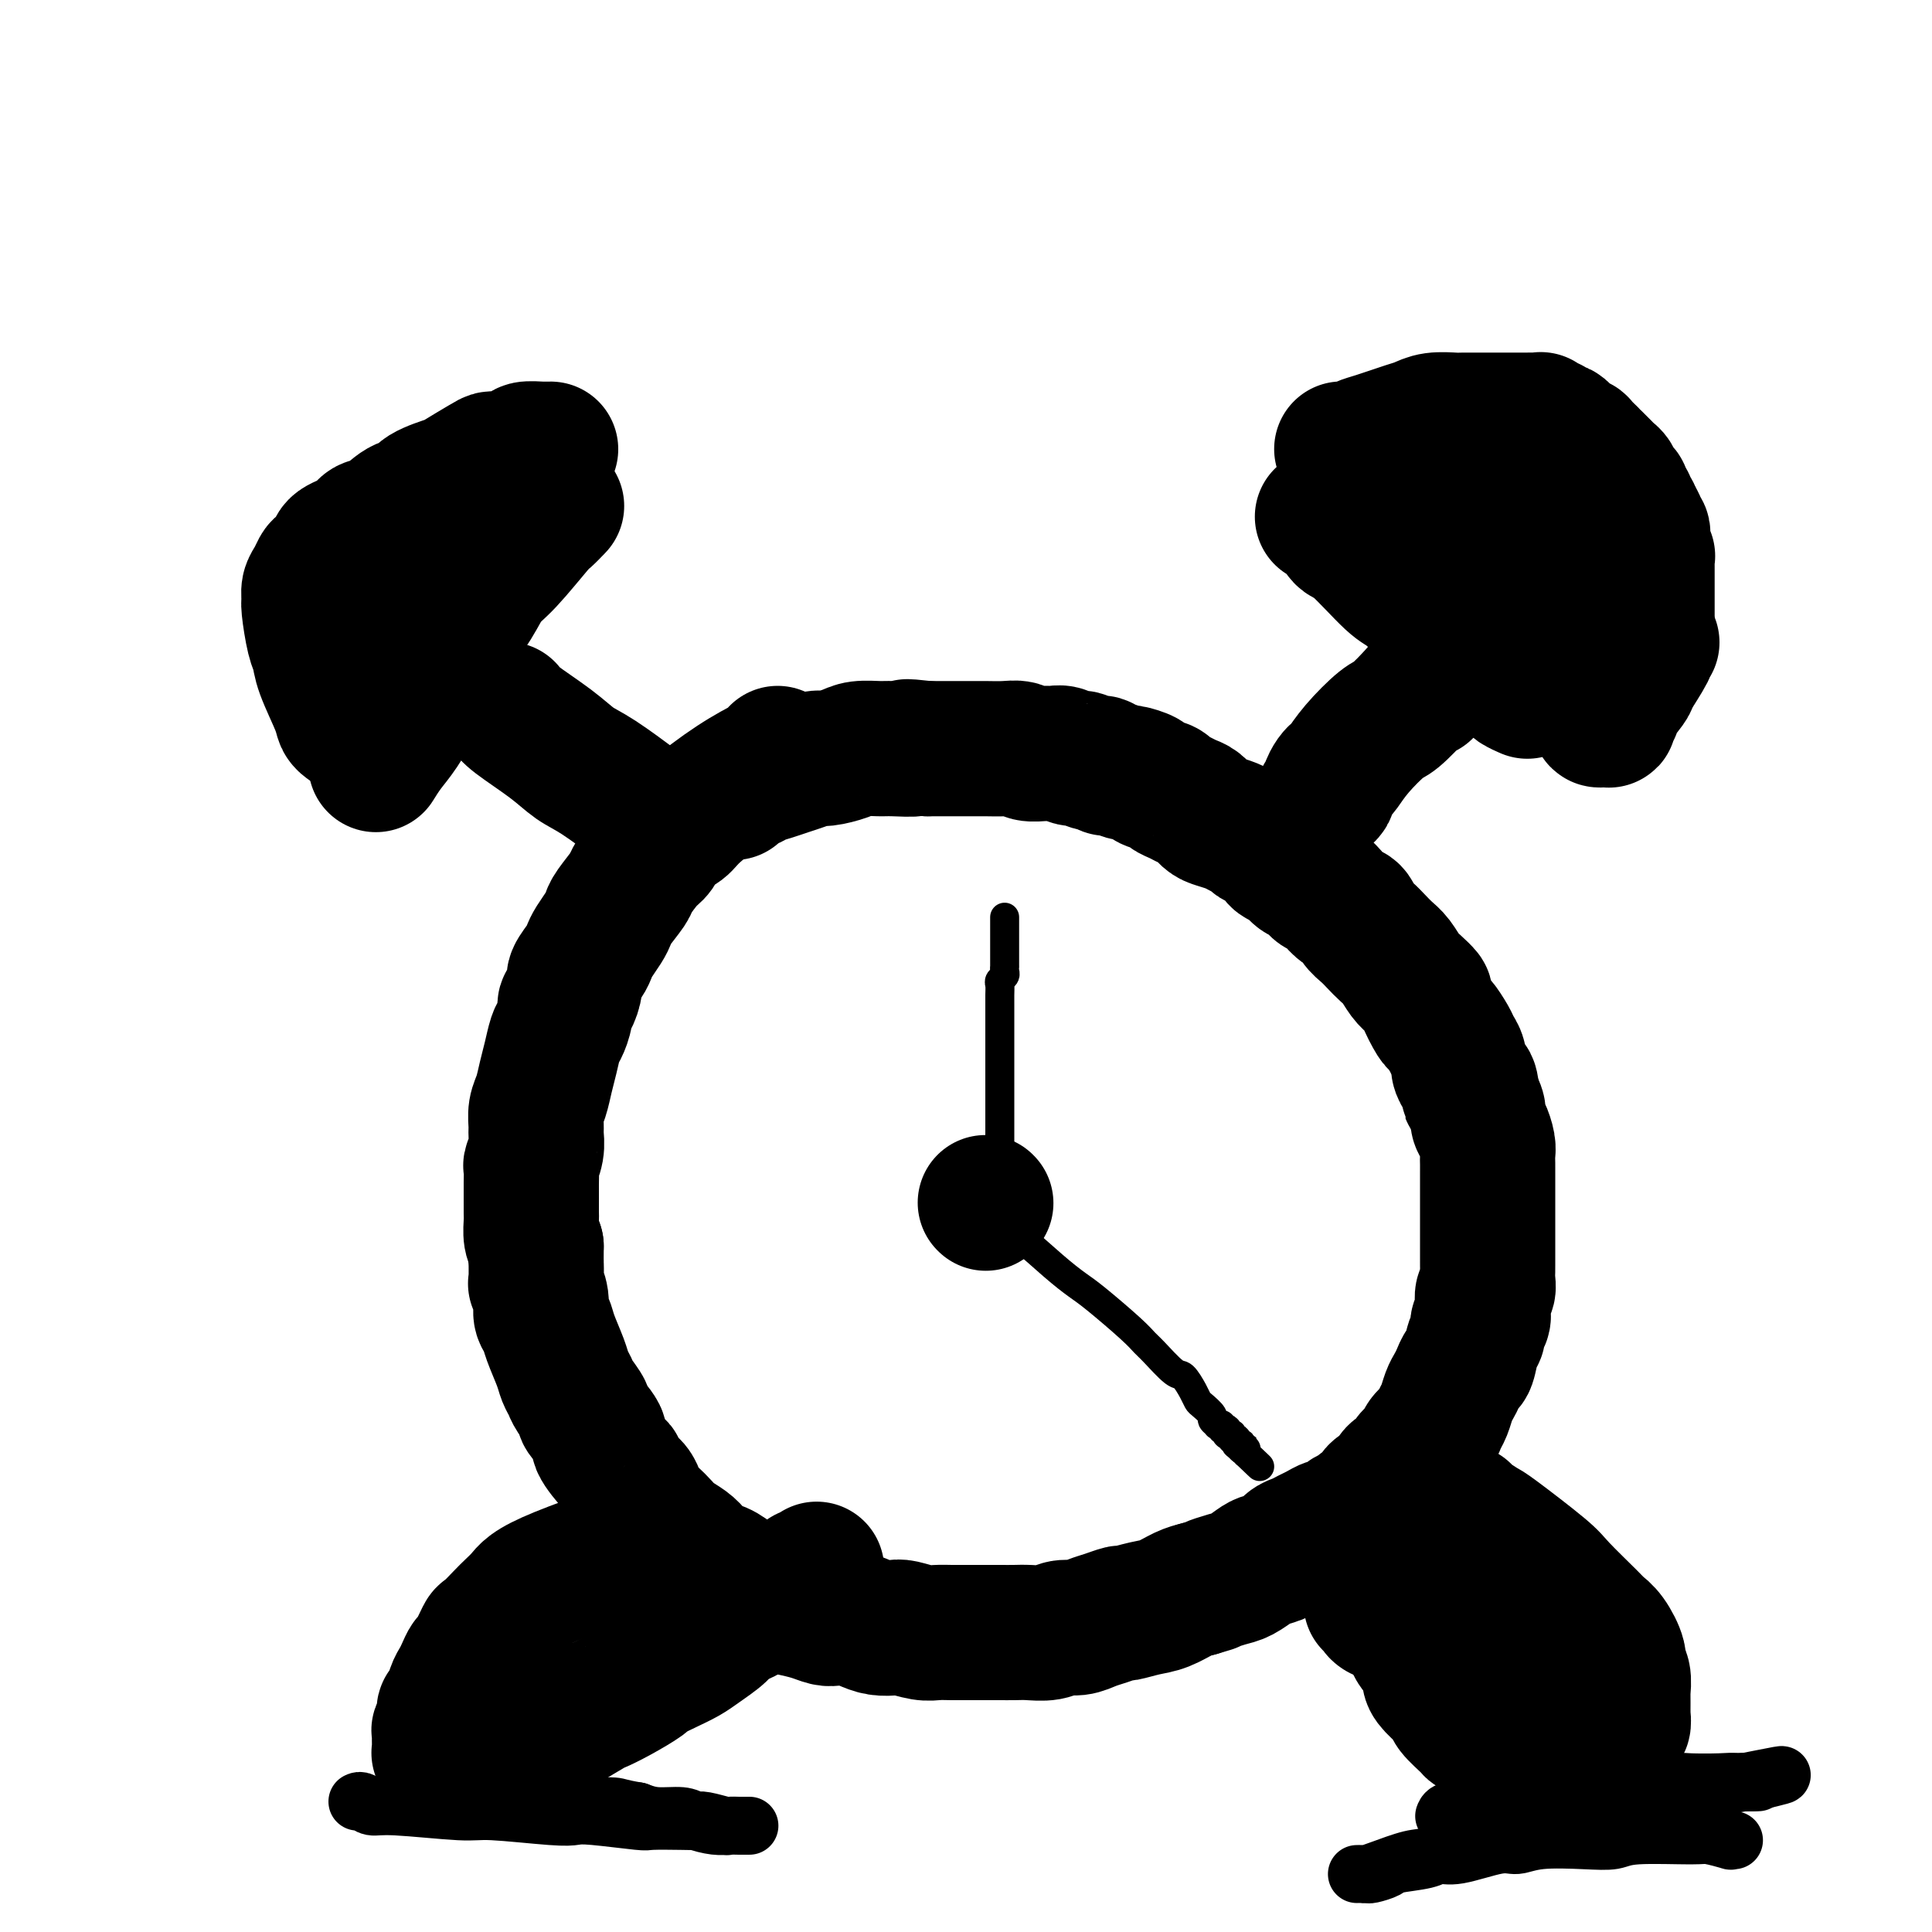 <svg viewBox='0 0 400 400' version='1.1' xmlns='http://www.w3.org/2000/svg' xmlns:xlink='http://www.w3.org/1999/xlink'><g fill='none' stroke='#000000' stroke-width='28' stroke-linecap='round' stroke-linejoin='round'><path d='M156,160c0.000,0.000 0.100,0.100 0.1,0.1'/><path d='M161,156c0.074,0.388 0.148,0.776 0,1c-0.148,0.224 -0.519,0.285 -2,1c-1.481,0.715 -4.074,2.083 -7,4c-2.926,1.917 -6.186,4.384 -8,6c-1.814,1.616 -2.182,2.380 -3,3c-0.818,0.620 -2.087,1.094 -3,2c-0.913,0.906 -1.470,2.242 -2,3c-0.530,0.758 -1.031,0.938 -2,2c-0.969,1.062 -2.405,3.008 -3,4c-0.595,0.992 -0.348,1.032 -1,2c-0.652,0.968 -2.202,2.864 -3,4c-0.798,1.136 -0.842,1.510 -1,2c-0.158,0.490 -0.428,1.094 -1,2c-0.572,0.906 -1.445,2.114 -2,3c-0.555,0.886 -0.792,1.449 -1,2c-0.208,0.551 -0.385,1.089 -1,2c-0.615,0.911 -1.667,2.196 -2,3c-0.333,0.804 0.051,1.125 0,2c-0.051,0.875 -0.539,2.302 -1,3c-0.461,0.698 -0.897,0.668 -1,1c-0.103,0.332 0.127,1.025 0,2c-0.127,0.975 -0.611,2.232 -1,3c-0.389,0.768 -0.682,1.048 -1,2c-0.318,0.952 -0.659,2.577 -1,4c-0.341,1.423 -0.680,2.646 -1,4c-0.320,1.354 -0.621,2.841 -1,4c-0.379,1.159 -0.837,1.992 -1,3c-0.163,1.008 -0.029,2.191 0,3c0.029,0.809 -0.045,1.245 0,2c0.045,0.755 0.208,1.829 0,3c-0.208,1.171 -0.788,2.439 -1,3c-0.212,0.561 -0.057,0.414 0,1c0.057,0.586 0.014,1.904 0,3c-0.014,1.096 -0.001,1.971 0,3c0.001,1.029 -0.010,2.214 0,3c0.010,0.786 0.041,1.173 0,2c-0.041,0.827 -0.155,2.093 0,3c0.155,0.907 0.577,1.453 1,2'/><path d='M111,258c-0.005,4.775 -0.016,2.711 0,3c0.016,0.289 0.060,2.931 0,4c-0.060,1.069 -0.224,0.567 0,1c0.224,0.433 0.837,1.803 1,3c0.163,1.197 -0.125,2.221 0,3c0.125,0.779 0.664,1.311 1,2c0.336,0.689 0.470,1.534 1,3c0.530,1.466 1.457,3.553 2,5c0.543,1.447 0.703,2.254 1,3c0.297,0.746 0.733,1.429 1,2c0.267,0.571 0.366,1.028 1,2c0.634,0.972 1.802,2.457 2,3c0.198,0.543 -0.574,0.144 0,1c0.574,0.856 2.496,2.967 3,4c0.504,1.033 -0.408,0.987 0,2c0.408,1.013 2.137,3.087 3,4c0.863,0.913 0.860,0.667 1,1c0.140,0.333 0.422,1.244 1,2c0.578,0.756 1.454,1.357 2,2c0.546,0.643 0.764,1.327 1,2c0.236,0.673 0.490,1.335 1,2c0.510,0.665 1.278,1.333 2,2c0.722,0.667 1.400,1.335 2,2c0.600,0.665 1.122,1.329 2,2c0.878,0.671 2.111,1.348 3,2c0.889,0.652 1.434,1.278 2,2c0.566,0.722 1.151,1.540 2,2c0.849,0.460 1.960,0.561 3,1c1.040,0.439 2.010,1.217 3,2c0.990,0.783 2.001,1.572 3,2c0.999,0.428 1.987,0.497 3,1c1.013,0.503 2.052,1.441 3,2c0.948,0.559 1.804,0.737 3,1c1.196,0.263 2.732,0.609 4,1c1.268,0.391 2.268,0.826 3,1c0.732,0.174 1.198,0.085 2,0c0.802,-0.085 1.942,-0.167 3,0c1.058,0.167 2.033,0.585 3,1c0.967,0.415 1.924,0.829 3,1c1.076,0.171 2.269,0.098 3,0c0.731,-0.098 0.999,-0.222 2,0c1.001,0.222 2.736,0.792 4,1c1.264,0.208 2.057,0.056 3,0c0.943,-0.056 2.038,-0.015 3,0c0.962,0.015 1.793,0.004 3,0c1.207,-0.004 2.791,0.000 4,0c1.209,-0.000 2.042,-0.004 3,0c0.958,0.004 2.041,0.016 3,0c0.959,-0.016 1.793,-0.060 3,0c1.207,0.060 2.787,0.224 4,0c1.213,-0.224 2.059,-0.834 3,-1c0.941,-0.166 1.976,0.114 3,0c1.024,-0.114 2.038,-0.622 3,-1c0.962,-0.378 1.873,-0.625 3,-1c1.127,-0.375 2.468,-0.878 3,-1c0.532,-0.122 0.253,0.136 1,0c0.747,-0.136 2.520,-0.665 4,-1c1.480,-0.335 2.668,-0.475 4,-1c1.332,-0.525 2.809,-1.436 4,-2c1.191,-0.564 2.095,-0.782 3,-1'/><path d='M248,329c5.330,-1.567 3.156,-0.983 3,-1c-0.156,-0.017 1.705,-0.633 3,-1c1.295,-0.367 2.024,-0.483 3,-1c0.976,-0.517 2.201,-1.434 3,-2c0.799,-0.566 1.173,-0.782 2,-1c0.827,-0.218 2.108,-0.439 3,-1c0.892,-0.561 1.395,-1.461 2,-2c0.605,-0.539 1.311,-0.717 2,-1c0.689,-0.283 1.359,-0.672 2,-1c0.641,-0.328 1.252,-0.595 2,-1c0.748,-0.405 1.633,-0.949 2,-1c0.367,-0.051 0.216,0.389 1,0c0.784,-0.389 2.504,-1.609 3,-2c0.496,-0.391 -0.233,0.046 0,0c0.233,-0.046 1.428,-0.576 2,-1c0.572,-0.424 0.521,-0.742 1,-1c0.479,-0.258 1.489,-0.454 2,-1c0.511,-0.546 0.522,-1.441 1,-2c0.478,-0.559 1.422,-0.783 2,-1c0.578,-0.217 0.789,-0.428 1,-1c0.211,-0.572 0.423,-1.504 1,-2c0.577,-0.496 1.520,-0.555 2,-1c0.480,-0.445 0.496,-1.274 1,-2c0.504,-0.726 1.497,-1.348 2,-2c0.503,-0.652 0.516,-1.333 1,-2c0.484,-0.667 1.439,-1.319 2,-2c0.561,-0.681 0.728,-1.389 1,-2c0.272,-0.611 0.650,-1.124 1,-2c0.350,-0.876 0.671,-2.116 1,-3c0.329,-0.884 0.665,-1.413 1,-2c0.335,-0.587 0.668,-1.231 1,-2c0.332,-0.769 0.662,-1.663 1,-2c0.338,-0.337 0.683,-0.117 1,-1c0.317,-0.883 0.607,-2.871 1,-4c0.393,-1.129 0.890,-1.401 1,-2c0.110,-0.599 -0.168,-1.527 0,-2c0.168,-0.473 0.781,-0.493 1,-1c0.219,-0.507 0.045,-1.500 0,-2c-0.045,-0.500 0.041,-0.505 0,-1c-0.041,-0.495 -0.207,-1.480 0,-2c0.207,-0.520 0.788,-0.576 1,-1c0.212,-0.424 0.057,-1.215 0,-2c-0.057,-0.785 -0.015,-1.562 0,-2c0.015,-0.438 0.004,-0.536 0,-1c-0.004,-0.464 -0.001,-1.293 0,-2c0.001,-0.707 0.000,-1.292 0,-2c-0.000,-0.708 -0.000,-1.541 0,-2c0.000,-0.459 0.000,-0.546 0,-1c-0.000,-0.454 -0.000,-1.276 0,-2c0.000,-0.724 -0.000,-1.349 0,-2c0.000,-0.651 0.000,-1.329 0,-2c-0.000,-0.671 -0.000,-1.335 0,-2c0.000,-0.665 0.001,-1.332 0,-2c-0.001,-0.668 -0.003,-1.337 0,-2c0.003,-0.663 0.011,-1.318 0,-2c-0.011,-0.682 -0.041,-1.390 0,-2c0.041,-0.610 0.152,-1.122 0,-2c-0.152,-0.878 -0.566,-2.122 -1,-3c-0.434,-0.878 -0.886,-1.390 -1,-2c-0.114,-0.610 0.110,-1.317 0,-2c-0.110,-0.683 -0.555,-1.341 -1,-2'/><path d='M305,228c-0.702,-6.142 -0.958,-2.996 -1,-2c-0.042,0.996 0.129,-0.156 0,-1c-0.129,-0.844 -0.558,-1.379 -1,-2c-0.442,-0.621 -0.896,-1.326 -1,-2c-0.104,-0.674 0.142,-1.315 0,-2c-0.142,-0.685 -0.673,-1.413 -1,-2c-0.327,-0.587 -0.450,-1.031 -1,-2c-0.550,-0.969 -1.526,-2.462 -2,-3c-0.474,-0.538 -0.444,-0.121 -1,-1c-0.556,-0.879 -1.696,-3.054 -2,-4c-0.304,-0.946 0.228,-0.662 0,-1c-0.228,-0.338 -1.216,-1.298 -2,-2c-0.784,-0.702 -1.365,-1.147 -2,-2c-0.635,-0.853 -1.326,-2.115 -2,-3c-0.674,-0.885 -1.332,-1.393 -2,-2c-0.668,-0.607 -1.348,-1.314 -2,-2c-0.652,-0.686 -1.277,-1.352 -2,-2c-0.723,-0.648 -1.546,-1.278 -2,-2c-0.454,-0.722 -0.541,-1.537 -1,-2c-0.459,-0.463 -1.292,-0.576 -2,-1c-0.708,-0.424 -1.292,-1.159 -2,-2c-0.708,-0.841 -1.540,-1.787 -2,-2c-0.460,-0.213 -0.547,0.308 -1,0c-0.453,-0.308 -1.272,-1.443 -2,-2c-0.728,-0.557 -1.363,-0.534 -2,-1c-0.637,-0.466 -1.274,-1.420 -2,-2c-0.726,-0.580 -1.542,-0.785 -2,-1c-0.458,-0.215 -0.560,-0.439 -1,-1c-0.440,-0.561 -1.219,-1.460 -2,-2c-0.781,-0.540 -1.564,-0.722 -2,-1c-0.436,-0.278 -0.525,-0.651 -1,-1c-0.475,-0.349 -1.334,-0.675 -2,-1c-0.666,-0.325 -1.137,-0.650 -2,-1c-0.863,-0.350 -2.118,-0.724 -3,-1c-0.882,-0.276 -1.393,-0.455 -2,-1c-0.607,-0.545 -1.312,-1.455 -2,-2c-0.688,-0.545 -1.358,-0.723 -2,-1c-0.642,-0.277 -1.255,-0.651 -2,-1c-0.745,-0.349 -1.622,-0.672 -2,-1c-0.378,-0.328 -0.256,-0.661 -1,-1c-0.744,-0.339 -2.353,-0.683 -3,-1c-0.647,-0.317 -0.330,-0.606 -1,-1c-0.670,-0.394 -2.325,-0.894 -3,-1c-0.675,-0.106 -0.369,0.183 -1,0c-0.631,-0.183 -2.199,-0.838 -3,-1c-0.801,-0.162 -0.833,0.168 -1,0c-0.167,-0.168 -0.467,-0.833 -1,-1c-0.533,-0.167 -1.298,0.166 -2,0c-0.702,-0.166 -1.342,-0.829 -2,-1c-0.658,-0.171 -1.335,0.151 -2,0c-0.665,-0.151 -1.318,-0.776 -2,-1c-0.682,-0.224 -1.392,-0.046 -2,0c-0.608,0.046 -1.114,-0.040 -2,0c-0.886,0.040 -2.151,0.207 -3,0c-0.849,-0.207 -1.280,-0.788 -2,-1c-0.720,-0.212 -1.729,-0.057 -3,0c-1.271,0.057 -2.805,0.015 -4,0c-1.195,-0.015 -2.052,-0.004 -3,0c-0.948,0.004 -1.986,0.001 -3,0c-1.014,-0.001 -2.004,-0.000 -3,0c-0.996,0.000 -1.998,0.000 -3,0'/><path d='M192,155c-6.968,-0.773 -3.388,-0.204 -3,0c0.388,0.204 -2.418,0.045 -4,0c-1.582,-0.045 -1.942,0.026 -3,0c-1.058,-0.026 -2.814,-0.148 -4,0c-1.186,0.148 -1.801,0.564 -3,1c-1.199,0.436 -2.981,0.890 -4,1c-1.019,0.110 -1.274,-0.126 -2,0c-0.726,0.126 -1.925,0.612 -3,1c-1.075,0.388 -2.028,0.678 -3,1c-0.972,0.322 -1.962,0.678 -3,1c-1.038,0.322 -2.124,0.612 -3,1c-0.876,0.388 -1.541,0.875 -2,1c-0.459,0.125 -0.711,-0.110 -1,0c-0.289,0.110 -0.613,0.566 -1,1c-0.387,0.434 -0.835,0.848 -1,1c-0.165,0.152 -0.047,0.044 0,0c0.047,-0.044 0.024,-0.022 0,0'/><path d='M204,249c0.000,0.000 0.100,0.100 0.1,0.1'/><path d='M295,143c-0.416,0.001 -0.831,0.001 -1,0c-0.169,-0.001 -0.090,-0.004 -1,1c-0.910,1.004 -2.807,3.015 -4,4c-1.193,0.985 -1.681,0.945 -3,2c-1.319,1.055 -3.468,3.203 -5,5c-1.532,1.797 -2.448,3.241 -3,4c-0.552,0.759 -0.740,0.834 -1,1c-0.260,0.166 -0.592,0.423 -1,1c-0.408,0.577 -0.893,1.474 -1,2c-0.107,0.526 0.163,0.680 0,1c-0.163,0.320 -0.761,0.806 -1,1c-0.239,0.194 -0.120,0.097 0,0'/><path d='M105,147c-0.048,-0.104 -0.096,-0.207 0,0c0.096,0.207 0.335,0.725 2,2c1.665,1.275 4.756,3.306 7,5c2.244,1.694 3.643,3.052 5,4c1.357,0.948 2.673,1.486 5,3c2.327,1.514 5.665,4.004 7,5c1.335,0.996 0.668,0.498 0,0'/><path d='M274,107c-0.176,-0.024 -0.353,-0.048 0,0c0.353,0.048 1.235,0.169 2,1c0.765,0.831 1.413,2.373 2,3c0.587,0.627 1.112,0.338 3,2c1.888,1.662 5.140,5.273 7,7c1.860,1.727 2.327,1.570 4,3c1.673,1.430 4.552,4.448 6,6c1.448,1.552 1.464,1.637 2,2c0.536,0.363 1.590,1.004 3,2c1.410,0.996 3.174,2.347 4,3c0.826,0.653 0.712,0.610 1,1c0.288,0.390 0.977,1.215 2,2c1.023,0.785 2.379,1.531 3,2c0.621,0.469 0.507,0.662 1,1c0.493,0.338 1.594,0.822 2,1c0.406,0.178 0.116,0.051 0,0c-0.116,-0.051 -0.058,-0.025 0,0'/><path d='M278,93c-0.179,-0.026 -0.357,-0.052 0,0c0.357,0.052 1.250,0.183 2,0c0.750,-0.183 1.357,-0.680 2,-1c0.643,-0.320 1.321,-0.464 3,-1c1.679,-0.536 4.360,-1.464 6,-2c1.640,-0.536 2.240,-0.679 3,-1c0.760,-0.321 1.679,-0.818 3,-1c1.321,-0.182 3.044,-0.049 4,0c0.956,0.049 1.145,0.013 2,0c0.855,-0.013 2.375,-0.004 3,0c0.625,0.004 0.356,0.001 1,0c0.644,-0.001 2.200,-0.000 3,0c0.800,0.000 0.843,0.000 1,0c0.157,-0.000 0.427,-0.000 1,0c0.573,0.000 1.450,0.000 2,0c0.550,-0.000 0.774,-0.001 1,0c0.226,0.001 0.456,0.004 1,0c0.544,-0.004 1.402,-0.016 2,0c0.598,0.016 0.935,0.061 1,0c0.065,-0.061 -0.141,-0.226 0,0c0.141,0.226 0.629,0.845 1,1c0.371,0.155 0.624,-0.152 1,0c0.376,0.152 0.876,0.763 1,1c0.124,0.237 -0.127,0.101 0,0c0.127,-0.101 0.630,-0.166 1,0c0.370,0.166 0.605,0.564 1,1c0.395,0.436 0.951,0.909 1,1c0.049,0.091 -0.408,-0.201 0,0c0.408,0.201 1.681,0.894 2,1c0.319,0.106 -0.317,-0.374 0,0c0.317,0.374 1.587,1.602 2,2c0.413,0.398 -0.030,-0.034 0,0c0.030,0.034 0.534,0.535 1,1c0.466,0.465 0.894,0.894 1,1c0.106,0.106 -0.111,-0.112 0,0c0.111,0.112 0.551,0.555 1,1c0.449,0.445 0.908,0.893 1,1c0.092,0.107 -0.181,-0.126 0,0c0.181,0.126 0.818,0.611 1,1c0.182,0.389 -0.091,0.682 0,1c0.091,0.318 0.545,0.663 1,1c0.455,0.337 0.910,0.668 1,1c0.090,0.332 -0.186,0.666 0,1c0.186,0.334 0.833,0.667 1,1c0.167,0.333 -0.147,0.667 0,1c0.147,0.333 0.756,0.667 1,1c0.244,0.333 0.122,0.667 0,1'/><path d='M338,107c1.637,2.560 0.228,1.459 0,1c-0.228,-0.459 0.723,-0.277 1,0c0.277,0.277 -0.122,0.648 0,1c0.122,0.352 0.764,0.684 1,1c0.236,0.316 0.067,0.614 0,1c-0.067,0.386 -0.032,0.859 0,1c0.032,0.141 0.061,-0.050 0,0c-0.061,0.050 -0.213,0.342 0,1c0.213,0.658 0.789,1.681 1,2c0.211,0.319 0.057,-0.065 0,0c-0.057,0.065 -0.015,0.580 0,1c0.015,0.420 0.004,0.743 0,1c-0.004,0.257 -0.001,0.446 0,1c0.001,0.554 0.000,1.472 0,2c-0.000,0.528 -0.000,0.666 0,1c0.000,0.334 0.000,0.863 0,1c-0.000,0.137 -0.000,-0.117 0,0c0.000,0.117 0.000,0.605 0,1c-0.000,0.395 -0.000,0.697 0,1c0.000,0.303 0.000,0.606 0,1c-0.000,0.394 -0.000,0.880 0,1c0.000,0.120 0.000,-0.127 0,0c-0.000,0.127 -0.000,0.626 0,1c0.000,0.374 0.000,0.621 0,1c-0.000,0.379 -0.000,0.890 0,1c0.000,0.110 0.000,-0.180 0,0c-0.000,0.180 -0.000,0.832 0,1c0.000,0.168 0.000,-0.147 0,0c-0.000,0.147 -0.000,0.757 0,1c0.000,0.243 0.000,0.118 0,0c-0.000,-0.118 -0.000,-0.229 0,0c0.000,0.229 0.000,0.797 0,1c0.000,0.203 0.000,0.040 0,0c0.000,-0.040 0.000,0.042 0,0c0.000,-0.042 0.000,-0.207 0,0c0.000,0.207 0.000,0.788 0,1c0.000,0.212 0.000,0.057 0,0c0.000,-0.057 0.000,-0.016 0,0c0.000,0.016 0.000,0.008 0,0'/><path d='M309,105c-0.069,-0.069 -0.137,-0.137 1,1c1.137,1.137 3.480,3.480 5,5c1.520,1.520 2.217,2.217 3,3c0.783,0.783 1.652,1.652 2,2c0.348,0.348 0.174,0.174 0,0'/><path d='M307,97c-0.097,0.332 -0.195,0.664 0,1c0.195,0.336 0.682,0.675 1,1c0.318,0.325 0.467,0.634 2,3c1.533,2.366 4.450,6.787 6,9c1.550,2.213 1.733,2.218 3,4c1.267,1.782 3.618,5.343 5,7c1.382,1.657 1.796,1.411 2,2c0.204,0.589 0.199,2.014 1,3c0.801,0.986 2.408,1.535 3,2c0.592,0.465 0.169,0.847 0,1c-0.169,0.153 -0.085,0.076 0,0'/><path d='M298,105c-0.533,-0.421 -1.065,-0.842 0,0c1.065,0.842 3.728,2.948 5,4c1.272,1.052 1.153,1.052 3,3c1.847,1.948 5.660,5.846 8,8c2.340,2.154 3.207,2.566 4,3c0.793,0.434 1.512,0.891 3,2c1.488,1.109 3.744,2.872 5,4c1.256,1.128 1.512,1.622 2,2c0.488,0.378 1.208,0.640 2,1c0.792,0.360 1.655,0.817 2,1c0.345,0.183 0.173,0.091 0,0'/><path d='M342,133c-0.512,0.453 -1.024,0.906 -1,1c0.024,0.094 0.586,-0.172 0,1c-0.586,1.172 -2.318,3.781 -3,5c-0.682,1.219 -0.312,1.048 -1,2c-0.688,0.952 -2.432,3.026 -3,4c-0.568,0.974 0.040,0.850 0,1c-0.040,0.150 -0.729,0.576 -1,1c-0.271,0.424 -0.126,0.846 0,1c0.126,0.154 0.231,0.041 0,0c-0.231,-0.041 -0.798,-0.011 -1,0c-0.202,0.011 -0.038,0.001 0,0c0.038,-0.001 -0.049,0.007 0,0c0.049,-0.007 0.234,-0.028 0,0c-0.234,0.028 -0.889,0.106 -1,0c-0.111,-0.106 0.321,-0.395 0,-1c-0.321,-0.605 -1.394,-1.527 -2,-2c-0.606,-0.473 -0.743,-0.496 -1,-1c-0.257,-0.504 -0.632,-1.487 -1,-2c-0.368,-0.513 -0.727,-0.555 -1,-1c-0.273,-0.445 -0.458,-1.292 -1,-2c-0.542,-0.708 -1.440,-1.275 -2,-2c-0.560,-0.725 -0.782,-1.607 -1,-2c-0.218,-0.393 -0.433,-0.298 -1,-1c-0.567,-0.702 -1.486,-2.200 -2,-3c-0.514,-0.800 -0.621,-0.903 -1,-1c-0.379,-0.097 -1.029,-0.187 -2,-1c-0.971,-0.813 -2.263,-2.350 -3,-3c-0.737,-0.650 -0.919,-0.415 -2,-1c-1.081,-0.585 -3.060,-1.991 -4,-3c-0.940,-1.009 -0.839,-1.621 -1,-2c-0.161,-0.379 -0.582,-0.525 -2,-1c-1.418,-0.475 -3.834,-1.279 -5,-2c-1.166,-0.721 -1.083,-1.361 -1,-2'/><path d='M298,116c-3.485,-2.648 -1.697,-1.269 -2,-1c-0.303,0.269 -2.696,-0.572 -4,-1c-1.304,-0.428 -1.520,-0.444 -2,-1c-0.480,-0.556 -1.225,-1.652 -2,-2c-0.775,-0.348 -1.579,0.051 -2,0c-0.421,-0.051 -0.460,-0.552 -1,-1c-0.540,-0.448 -1.583,-0.842 -2,-1c-0.417,-0.158 -0.209,-0.079 0,0'/><path d='M115,105c0.207,-0.216 0.414,-0.432 0,0c-0.414,0.432 -1.449,1.511 -2,2c-0.551,0.489 -0.620,0.386 -2,2c-1.380,1.614 -4.073,4.943 -6,7c-1.927,2.057 -3.087,2.841 -4,4c-0.913,1.159 -1.578,2.692 -3,5c-1.422,2.308 -3.599,5.391 -5,7c-1.401,1.609 -2.025,1.745 -3,3c-0.975,1.255 -2.300,3.629 -3,5c-0.700,1.371 -0.776,1.741 -1,2c-0.224,0.259 -0.596,0.409 -1,1c-0.404,0.591 -0.840,1.622 -1,2c-0.160,0.378 -0.043,0.102 0,0c0.043,-0.102 0.012,-0.029 0,0c-0.012,0.029 -0.006,0.015 0,0'/><path d='M78,158c-0.159,0.258 -0.319,0.517 0,0c0.319,-0.517 1.116,-1.809 2,-3c0.884,-1.191 1.853,-2.282 3,-4c1.147,-1.718 2.470,-4.062 3,-5c0.530,-0.938 0.265,-0.469 0,0'/><path d='M72,150c0.106,0.071 0.211,0.143 0,0c-0.211,-0.143 -0.739,-0.499 -1,-1c-0.261,-0.501 -0.256,-1.146 -1,-3c-0.744,-1.854 -2.238,-4.916 -3,-7c-0.762,-2.084 -0.794,-3.191 -1,-4c-0.206,-0.809 -0.588,-1.319 -1,-3c-0.412,-1.681 -0.853,-4.534 -1,-6c-0.147,-1.466 0.001,-1.544 0,-2c-0.001,-0.456 -0.150,-1.291 0,-2c0.150,-0.709 0.601,-1.292 1,-2c0.399,-0.708 0.748,-1.540 1,-2c0.252,-0.460 0.409,-0.547 1,-1c0.591,-0.453 1.616,-1.271 2,-2c0.384,-0.729 0.125,-1.369 1,-2c0.875,-0.631 2.882,-1.253 4,-2c1.118,-0.747 1.346,-1.617 2,-2c0.654,-0.383 1.734,-0.278 3,-1c1.266,-0.722 2.717,-2.271 4,-3c1.283,-0.729 2.399,-0.636 3,-1c0.601,-0.364 0.686,-1.184 2,-2c1.314,-0.816 3.858,-1.630 5,-2c1.142,-0.370 0.881,-0.298 2,-1c1.119,-0.702 3.617,-2.178 5,-3c1.383,-0.822 1.649,-0.991 2,-1c0.351,-0.009 0.787,0.141 2,0c1.213,-0.141 3.204,-0.574 4,-1c0.796,-0.426 0.395,-0.846 1,-1c0.605,-0.154 2.214,-0.041 3,0c0.786,0.041 0.750,0.011 1,0c0.250,-0.011 0.786,-0.003 1,0c0.214,0.003 0.107,0.002 0,0'/><path d='M96,121c0.000,0.000 0.100,0.100 0.1,0.1'/><path d='M90,114c0.000,0.000 0.100,0.100 0.1,0.1'/><path d='M90,121c0.000,0.000 0.100,0.100 0.1,0.1'/><path d='M136,319c-1.086,0.313 -2.171,0.626 -3,1c-0.829,0.374 -1.401,0.810 -2,1c-0.599,0.190 -1.224,0.134 -4,1c-2.776,0.866 -7.701,2.653 -11,4c-3.299,1.347 -4.972,2.253 -6,3c-1.028,0.747 -1.412,1.335 -2,2c-0.588,0.665 -1.380,1.408 -2,2c-0.620,0.592 -1.069,1.033 -2,2c-0.931,0.967 -2.343,2.461 -3,3c-0.657,0.539 -0.557,0.122 -1,1c-0.443,0.878 -1.428,3.049 -2,4c-0.572,0.951 -0.730,0.682 -1,1c-0.270,0.318 -0.651,1.223 -1,2c-0.349,0.777 -0.667,1.424 -1,2c-0.333,0.576 -0.681,1.080 -1,2c-0.319,0.920 -0.607,2.256 -1,3c-0.393,0.744 -0.890,0.895 -1,1c-0.110,0.105 0.167,0.166 0,1c-0.167,0.834 -0.777,2.443 -1,3c-0.223,0.557 -0.060,0.061 0,0c0.060,-0.061 0.016,0.313 0,1c-0.016,0.687 -0.004,1.687 0,2c0.004,0.313 0.001,-0.059 0,0c-0.001,0.059 -0.001,0.551 0,1c0.001,0.449 0.004,0.856 0,1c-0.004,0.144 -0.016,0.023 0,0c0.016,-0.023 0.059,0.050 0,0c-0.059,-0.050 -0.219,-0.224 0,0c0.219,0.224 0.819,0.844 1,1c0.181,0.156 -0.055,-0.154 0,0c0.055,0.154 0.401,0.770 1,1c0.599,0.230 1.449,0.072 2,0c0.551,-0.072 0.802,-0.058 1,0c0.198,0.058 0.342,0.159 1,0c0.658,-0.159 1.829,-0.580 3,-1'/><path d='M100,364c1.499,0.093 1.246,0.326 2,0c0.754,-0.326 2.515,-1.210 4,-2c1.485,-0.790 2.695,-1.484 4,-2c1.305,-0.516 2.704,-0.853 5,-2c2.296,-1.147 5.488,-3.105 7,-4c1.512,-0.895 1.345,-0.729 2,-1c0.655,-0.271 2.132,-0.979 4,-2c1.868,-1.021 4.126,-2.356 5,-3c0.874,-0.644 0.364,-0.599 1,-1c0.636,-0.401 2.419,-1.248 4,-2c1.581,-0.752 2.959,-1.408 4,-2c1.041,-0.592 1.744,-1.118 3,-2c1.256,-0.882 3.064,-2.119 4,-3c0.936,-0.881 1.000,-1.405 2,-2c1.000,-0.595 2.935,-1.259 4,-2c1.065,-0.741 1.259,-1.557 2,-2c0.741,-0.443 2.030,-0.514 3,-1c0.970,-0.486 1.622,-1.388 2,-2c0.378,-0.612 0.482,-0.933 1,-1c0.518,-0.067 1.449,0.122 2,0c0.551,-0.122 0.722,-0.555 1,-1c0.278,-0.445 0.663,-0.904 1,-1c0.337,-0.096 0.626,0.170 1,0c0.374,-0.170 0.832,-0.778 1,-1c0.168,-0.222 0.045,-0.060 0,0c-0.045,0.060 -0.013,0.017 0,0c0.013,-0.017 0.006,-0.009 0,0'/><path d='M303,313c0.106,0.205 0.212,0.411 1,1c0.788,0.589 2.256,1.562 3,2c0.744,0.438 0.762,0.341 3,2c2.238,1.659 6.696,5.076 9,7c2.304,1.924 2.453,2.357 4,4c1.547,1.643 4.490,4.495 6,6c1.510,1.505 1.585,1.662 2,2c0.415,0.338 1.169,0.858 2,2c0.831,1.142 1.739,2.905 2,4c0.261,1.095 -0.126,1.520 0,2c0.126,0.480 0.766,1.014 1,2c0.234,0.986 0.062,2.424 0,3c-0.062,0.576 -0.016,0.292 0,1c0.016,0.708 0.000,2.410 0,3c-0.000,0.590 0.014,0.070 0,0c-0.014,-0.070 -0.056,0.311 0,1c0.056,0.689 0.208,1.686 0,2c-0.208,0.314 -0.778,-0.057 -1,0c-0.222,0.057 -0.098,0.540 0,1c0.098,0.460 0.168,0.896 0,1c-0.168,0.104 -0.574,-0.126 -1,0c-0.426,0.126 -0.873,0.607 -1,1c-0.127,0.393 0.064,0.698 0,1c-0.064,0.302 -0.385,0.603 -1,1c-0.615,0.397 -1.525,0.891 -2,1c-0.475,0.109 -0.516,-0.167 -1,0c-0.484,0.167 -1.410,0.778 -2,1c-0.590,0.222 -0.842,0.056 -1,0c-0.158,-0.056 -0.221,-0.001 -1,0c-0.779,0.001 -2.274,-0.051 -3,0c-0.726,0.051 -0.684,0.207 -1,0c-0.316,-0.207 -0.991,-0.776 -2,-1c-1.009,-0.224 -2.353,-0.101 -3,0c-0.647,0.101 -0.597,0.181 -1,0c-0.403,-0.181 -1.258,-0.623 -2,-1c-0.742,-0.377 -1.371,-0.688 -2,-1'/><path d='M311,361c-3.612,-0.048 -2.142,0.331 -2,0c0.142,-0.331 -1.045,-1.372 -2,-2c-0.955,-0.628 -1.677,-0.843 -2,-1c-0.323,-0.157 -0.245,-0.255 -1,-1c-0.755,-0.745 -2.343,-2.137 -3,-3c-0.657,-0.863 -0.384,-1.198 -1,-2c-0.616,-0.802 -2.122,-2.071 -3,-3c-0.878,-0.929 -1.128,-1.519 -1,-2c0.128,-0.481 0.633,-0.853 0,-2c-0.633,-1.147 -2.404,-3.067 -3,-4c-0.596,-0.933 -0.016,-0.877 0,-1c0.016,-0.123 -0.532,-0.424 -1,-1c-0.468,-0.576 -0.858,-1.426 -1,-2c-0.142,-0.574 -0.038,-0.872 0,-1c0.038,-0.128 0.010,-0.086 0,0c-0.010,0.086 -0.003,0.216 0,0c0.003,-0.216 0.001,-0.780 0,-1c-0.001,-0.220 -0.000,-0.098 0,0c0.000,0.098 0.000,0.171 0,0c-0.000,-0.171 -0.000,-0.584 0,-1c0.000,-0.416 0.000,-0.833 0,-1c-0.000,-0.167 -0.000,-0.083 0,0'/><path d='M312,331c0.295,-0.096 0.589,-0.192 1,0c0.411,0.192 0.937,0.672 1,1c0.063,0.328 -0.337,0.505 1,2c1.337,1.495 4.411,4.310 6,6c1.589,1.690 1.694,2.257 2,3c0.306,0.743 0.814,1.663 2,3c1.186,1.337 3.050,3.091 4,4c0.950,0.909 0.986,0.974 1,1c0.014,0.026 0.007,0.013 0,0'/><path d='M317,358c0.047,0.455 0.094,0.910 -1,0c-1.094,-0.910 -3.329,-3.184 -5,-5c-1.671,-1.816 -2.778,-3.173 -4,-4c-1.222,-0.827 -2.558,-1.124 -5,-3c-2.442,-1.876 -5.989,-5.330 -8,-7c-2.011,-1.670 -2.485,-1.557 -3,-2c-0.515,-0.443 -1.070,-1.443 -2,-2c-0.930,-0.557 -2.235,-0.671 -3,-1c-0.765,-0.329 -0.988,-0.872 -1,-1c-0.012,-0.128 0.189,0.158 0,0c-0.189,-0.158 -0.768,-0.759 -1,-1c-0.232,-0.241 -0.116,-0.120 0,0'/></g>
<g fill='none' stroke='#000000' stroke-width='6' stroke-linecap='round' stroke-linejoin='round'><path d='M209,254c0.013,-0.124 0.027,-0.248 0,0c-0.027,0.248 -0.093,0.867 0,1c0.093,0.133 0.346,-0.221 2,1c1.654,1.221 4.709,4.019 7,6c2.291,1.981 3.819,3.147 5,4c1.181,0.853 2.015,1.392 4,3c1.985,1.608 5.122,4.285 7,6c1.878,1.715 2.496,2.469 3,3c0.504,0.531 0.895,0.839 2,2c1.105,1.161 2.925,3.175 4,4c1.075,0.825 1.406,0.463 2,1c0.594,0.537 1.450,1.975 2,3c0.550,1.025 0.792,1.637 1,2c0.208,0.363 0.380,0.476 1,1c0.620,0.524 1.687,1.460 2,2c0.313,0.540 -0.127,0.684 0,1c0.127,0.316 0.822,0.803 1,1c0.178,0.197 -0.163,0.104 0,0c0.163,-0.104 0.828,-0.220 1,0c0.172,0.220 -0.150,0.777 0,1c0.150,0.223 0.773,0.112 1,0c0.227,-0.112 0.060,-0.226 0,0c-0.060,0.226 -0.012,0.793 0,1c0.012,0.207 -0.010,0.054 0,0c0.010,-0.054 0.054,-0.011 0,0c-0.054,0.011 -0.207,-0.011 0,0c0.207,0.011 0.773,0.054 1,0c0.227,-0.054 0.114,-0.207 0,0c-0.114,0.207 -0.228,0.773 0,1c0.228,0.227 0.797,0.114 1,0c0.203,-0.114 0.040,-0.228 0,0c-0.040,0.228 0.042,0.797 0,1c-0.042,0.203 -0.207,0.040 0,0c0.207,-0.040 0.788,0.042 1,0c0.212,-0.042 0.057,-0.207 0,0c-0.057,0.207 -0.015,0.788 0,1c0.015,0.212 0.004,0.057 0,0c-0.004,-0.057 -0.001,-0.015 0,0c0.001,0.015 0.000,0.004 0,0c-0.000,-0.004 -0.000,-0.001 0,0c0.000,0.001 0.000,0.001 0,0'/><path d='M257,300c7.442,7.117 2.047,1.911 0,0c-2.047,-1.911 -0.745,-0.526 0,0c0.745,0.526 0.932,0.192 1,0c0.068,-0.192 0.018,-0.244 0,0c-0.018,0.244 -0.005,0.784 0,1c0.005,0.216 0.003,0.108 0,0'/><path d='M207,238c0.000,-0.044 0.000,-0.088 0,-1c-0.000,-0.912 -0.000,-2.692 0,-4c0.000,-1.308 0.000,-2.144 0,-3c-0.000,-0.856 -0.000,-1.732 0,-4c0.000,-2.268 0.000,-5.927 0,-8c-0.000,-2.073 -0.000,-2.561 0,-3c0.000,-0.439 0.000,-0.828 0,-2c-0.000,-1.172 -0.001,-3.126 0,-4c0.001,-0.874 0.004,-0.668 0,-1c-0.004,-0.332 -0.015,-1.202 0,-2c0.015,-0.798 0.057,-1.525 0,-2c-0.057,-0.475 -0.211,-0.700 0,-1c0.211,-0.300 0.789,-0.677 1,-1c0.211,-0.323 0.057,-0.594 0,-1c-0.057,-0.406 -0.015,-0.949 0,-1c0.015,-0.051 0.004,0.389 0,0c-0.004,-0.389 -0.001,-1.606 0,-2c0.001,-0.394 0.000,0.035 0,0c-0.000,-0.035 -0.000,-0.534 0,-1c0.000,-0.466 0.000,-0.898 0,-1c-0.000,-0.102 -0.000,0.127 0,0c0.000,-0.127 0.000,-0.609 0,-1c-0.000,-0.391 -0.000,-0.692 0,-1c0.000,-0.308 0.000,-0.622 0,-1c-0.000,-0.378 -0.000,-0.818 0,-1c0.000,-0.182 0.000,-0.105 0,0c-0.000,0.105 -0.000,0.238 0,0c0.000,-0.238 0.000,-0.848 0,-1c-0.000,-0.152 -0.000,0.156 0,0c0.000,-0.156 0.000,-0.774 0,-1c-0.000,-0.226 -0.000,-0.061 0,0c0.000,0.061 0.000,0.016 0,0c-0.000,-0.016 -0.000,-0.005 0,0c0.000,0.005 0.000,0.002 0,0'/></g>
<g fill='none' stroke='#000000' stroke-width='12' stroke-linecap='round' stroke-linejoin='round'><path d='M74,373c0.251,-0.122 0.502,-0.244 1,0c0.498,0.244 1.242,0.854 2,1c0.758,0.146 1.529,-0.171 5,0c3.471,0.171 9.640,0.829 13,1c3.360,0.171 3.910,-0.147 7,0c3.090,0.147 8.721,0.757 12,1c3.279,0.243 4.205,0.118 5,0c0.795,-0.118 1.459,-0.227 4,0c2.541,0.227 6.957,0.792 9,1c2.043,0.208 1.711,0.060 3,0c1.289,-0.060 4.200,-0.030 6,0c1.800,0.030 2.489,0.061 3,0c0.511,-0.061 0.844,-0.212 2,0c1.156,0.212 3.137,0.789 4,1c0.863,0.211 0.610,0.057 1,0c0.390,-0.057 1.425,-0.015 2,0c0.575,0.015 0.689,0.004 1,0c0.311,-0.004 0.817,-0.001 1,0c0.183,0.001 0.043,0.000 0,0c-0.043,-0.000 0.011,-0.000 0,0c-0.011,0.000 -0.088,0.001 0,0c0.088,-0.001 0.340,-0.003 0,0c-0.340,0.003 -1.271,0.011 -2,0c-0.729,-0.011 -1.254,-0.041 -2,0c-0.746,0.041 -1.711,0.152 -3,0c-1.289,-0.152 -2.902,-0.566 -4,-1c-1.098,-0.434 -1.680,-0.886 -3,-1c-1.320,-0.114 -3.377,0.110 -5,0c-1.623,-0.110 -2.811,-0.555 -4,-1'/><path d='M132,375c-4.080,-0.687 -3.781,-0.906 -5,-1c-1.219,-0.094 -3.955,-0.064 -5,0c-1.045,0.064 -0.399,0.161 -2,0c-1.601,-0.161 -5.450,-0.579 -8,-1c-2.550,-0.421 -3.802,-0.845 -6,-1c-2.198,-0.155 -5.342,-0.042 -7,0c-1.658,0.042 -1.831,0.011 -2,0c-0.169,-0.011 -0.336,-0.003 -1,0c-0.664,0.003 -1.827,0.001 -3,0c-1.173,-0.001 -2.357,-0.000 -3,0c-0.643,0.000 -0.747,0.000 -1,0c-0.253,-0.000 -0.656,-0.000 -1,0c-0.344,0.000 -0.628,0.000 -1,0c-0.372,-0.000 -0.831,-0.000 -1,0c-0.169,0.000 -0.048,0.000 0,0c0.048,-0.000 0.024,-0.000 0,0'/><path d='M359,381c-0.533,-0.031 -1.066,-0.062 -1,0c0.066,0.062 0.732,0.216 0,0c-0.732,-0.216 -2.862,-0.804 -4,-1c-1.138,-0.196 -1.283,-0.001 -4,0c-2.717,0.001 -8.005,-0.192 -11,0c-2.995,0.192 -3.696,0.767 -5,1c-1.304,0.233 -3.209,0.123 -6,0c-2.791,-0.123 -6.467,-0.258 -9,0c-2.533,0.258 -3.924,0.909 -5,1c-1.076,0.091 -1.837,-0.379 -4,0c-2.163,0.379 -5.729,1.607 -8,2c-2.271,0.393 -3.246,-0.049 -4,0c-0.754,0.049 -1.287,0.587 -3,1c-1.713,0.413 -4.605,0.699 -6,1c-1.395,0.301 -1.292,0.617 -2,1c-0.708,0.383 -2.228,0.835 -3,1c-0.772,0.165 -0.796,0.044 -1,0c-0.204,-0.044 -0.587,-0.012 -1,0c-0.413,0.012 -0.855,0.004 -1,0c-0.145,-0.004 0.006,-0.003 0,0c-0.006,0.003 -0.168,0.008 0,0c0.168,-0.008 0.665,-0.027 1,0c0.335,0.027 0.508,0.102 1,0c0.492,-0.102 1.304,-0.380 3,-1c1.696,-0.620 4.275,-1.584 6,-2c1.725,-0.416 2.594,-0.286 5,-1c2.406,-0.714 6.349,-2.271 9,-3c2.651,-0.729 4.010,-0.628 5,-1c0.990,-0.372 1.609,-1.217 4,-2c2.391,-0.783 6.552,-1.505 9,-2c2.448,-0.495 3.184,-0.763 4,-1c0.816,-0.237 1.713,-0.442 4,-1c2.287,-0.558 5.965,-1.469 8,-2c2.035,-0.531 2.427,-0.682 4,-1c1.573,-0.318 4.329,-0.803 6,-1c1.671,-0.197 2.259,-0.105 3,0c0.741,0.105 1.635,0.224 3,0c1.365,-0.224 3.202,-0.792 4,-1c0.798,-0.208 0.558,-0.056 1,0c0.442,0.056 1.566,0.015 2,0c0.434,-0.015 0.178,-0.004 0,0c-0.178,0.004 -0.279,0.001 0,0c0.279,-0.001 0.937,-0.000 1,0c0.063,0.000 -0.468,0.000 -1,0'/><path d='M363,369c12.330,-2.940 2.154,-0.788 -2,0c-4.154,0.788 -2.284,0.214 -2,0c0.284,-0.214 -1.016,-0.067 -3,0c-1.984,0.067 -4.653,0.055 -6,0c-1.347,-0.055 -1.373,-0.154 -3,0c-1.627,0.154 -4.854,0.562 -8,1c-3.146,0.438 -6.210,0.905 -8,1c-1.790,0.095 -2.307,-0.182 -4,0c-1.693,0.182 -4.564,0.823 -7,1c-2.436,0.177 -4.439,-0.111 -6,0c-1.561,0.111 -2.681,0.622 -4,1c-1.319,0.378 -2.837,0.623 -4,1c-1.163,0.377 -1.972,0.884 -3,1c-1.028,0.116 -2.277,-0.161 -3,0c-0.723,0.161 -0.921,0.760 -1,1c-0.079,0.240 -0.040,0.120 0,0'/></g>
</svg>
